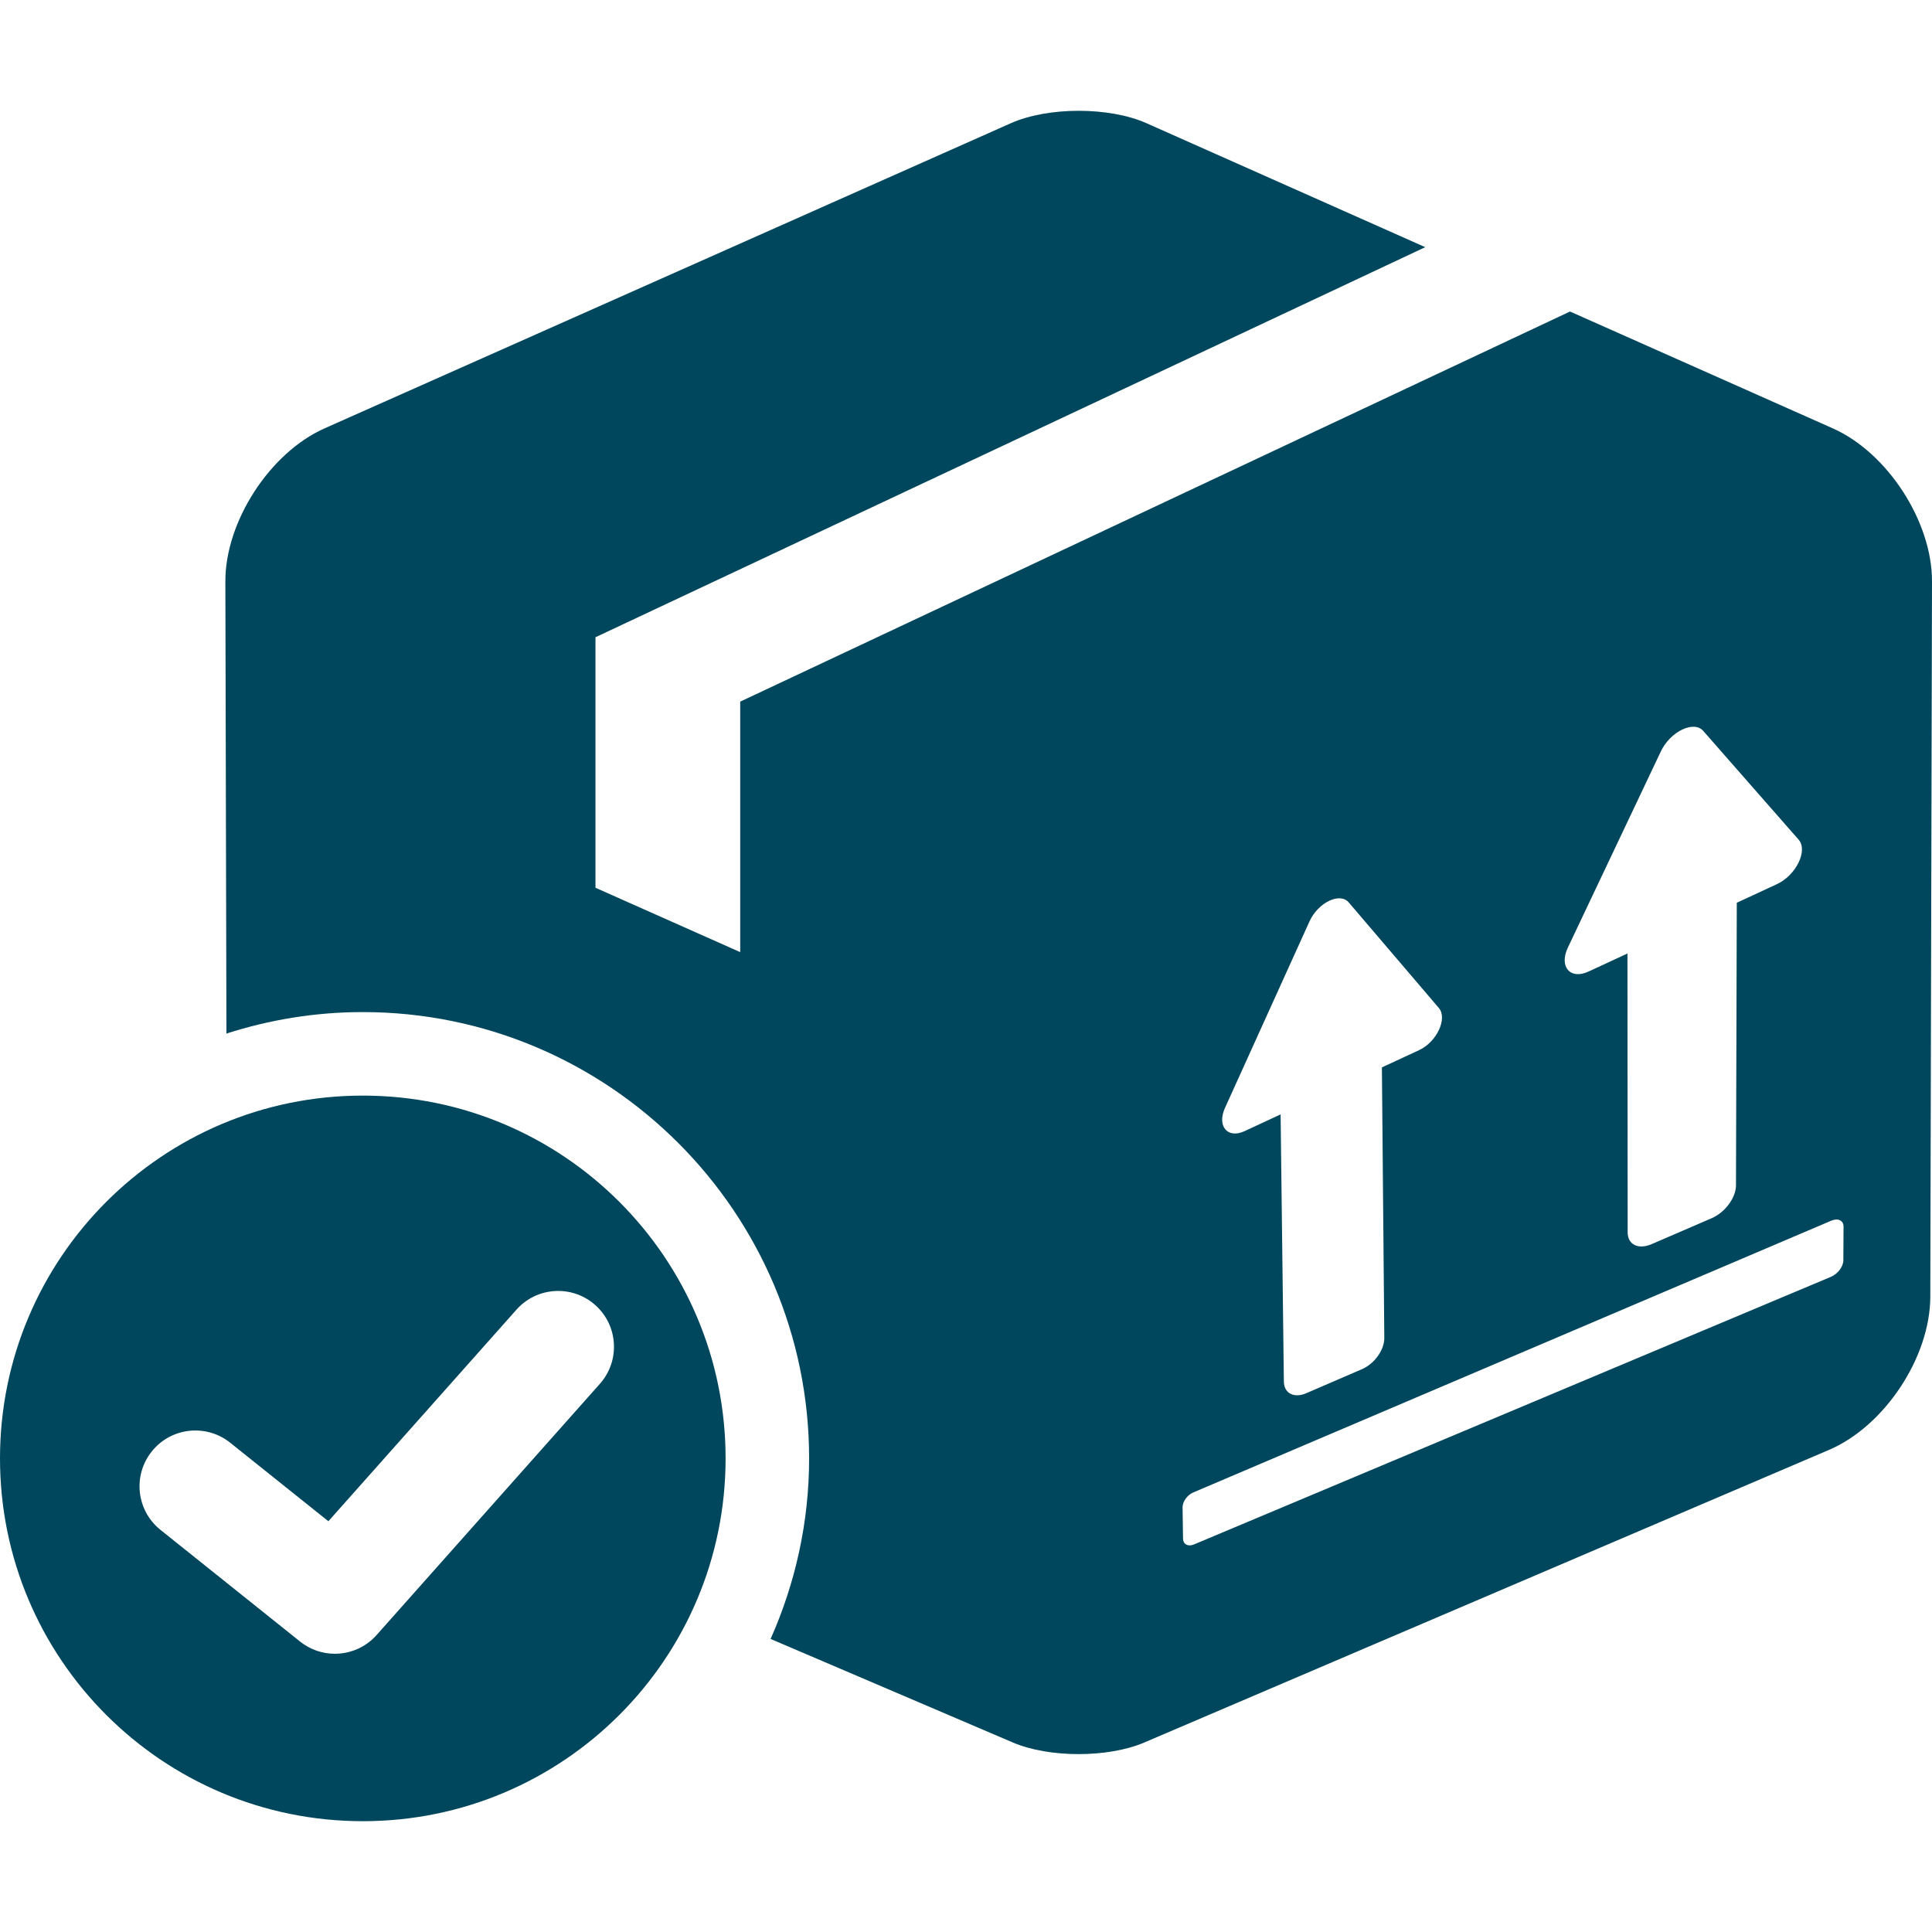 <svg width="74" height="74" viewBox="0 0 74 74" fill="none" xmlns="http://www.w3.org/2000/svg">
<g clip-path="url(#clip0)">
<path d="M70.202 16.408L60.135 11.932L28.352 26.874V36.469L22.808 34.003V24.408L54.59 9.467L43.915 4.72C42.486 4.085 40.147 4.085 38.717 4.72L12.43 16.408C10.336 17.34 8.627 19.977 8.632 22.268L8.673 39.588C10.321 39.058 12.075 38.765 13.896 38.765C23.322 38.765 30.991 46.434 30.991 55.86C30.991 58.322 30.457 60.658 29.516 62.775L38.798 66.743C40.181 67.334 42.443 67.334 43.826 66.743L70.053 55.535C72.183 54.625 73.93 51.986 73.935 49.669L74 22.268C74.005 19.977 72.296 17.34 70.202 16.408ZM60.053 36.294L63.615 28.779C63.975 28.02 64.876 27.583 65.237 27.994L68.892 32.161C69.257 32.577 68.794 33.525 68.061 33.864L66.523 34.578L66.492 45.404C66.49 45.877 66.073 46.44 65.56 46.661L63.257 47.655C62.752 47.873 62.343 47.671 62.343 47.204L62.335 36.521L60.845 37.212C60.144 37.538 59.705 37.028 60.053 36.294ZM46.92 42.434L50.157 35.291C50.483 34.57 51.318 34.165 51.659 34.564L55.109 38.605C55.454 39.008 55.033 39.908 54.355 40.223L52.93 40.884L53.022 51.25C53.026 51.703 52.643 52.237 52.168 52.442L50.032 53.364C49.564 53.566 49.18 53.367 49.175 52.92L49.05 42.684L47.668 43.326C47.018 43.627 46.603 43.133 46.92 42.434ZM70.604 48.278C70.602 48.516 70.388 48.797 70.126 48.907L45.732 59.156C45.504 59.252 45.317 59.151 45.313 58.932L45.295 57.74C45.291 57.52 45.473 57.263 45.701 57.166L70.139 46.756C70.402 46.644 70.613 46.746 70.612 46.985L70.604 48.278ZM13.896 41.964C6.222 41.964 0 48.185 0 55.86C0 63.535 6.222 69.756 13.896 69.756C21.571 69.756 27.792 63.535 27.792 55.86C27.792 48.185 21.571 41.964 13.896 41.964ZM22.976 53.005L14.425 62.625C14.004 63.099 13.417 63.343 12.826 63.343C12.357 63.343 11.885 63.189 11.492 62.874L6.147 58.598C5.225 57.861 5.075 56.516 5.813 55.594C6.55 54.671 7.896 54.522 8.818 55.26L12.578 58.267L19.781 50.164C20.564 49.282 21.916 49.201 22.799 49.986C23.682 50.771 23.761 52.122 22.976 53.005Z" fill="#00475D"/>
</g>
<defs>
<clipPath id="clip0">
<rect width="74" height="74" fill="white"/>
</clipPath>
</defs>
</svg>
